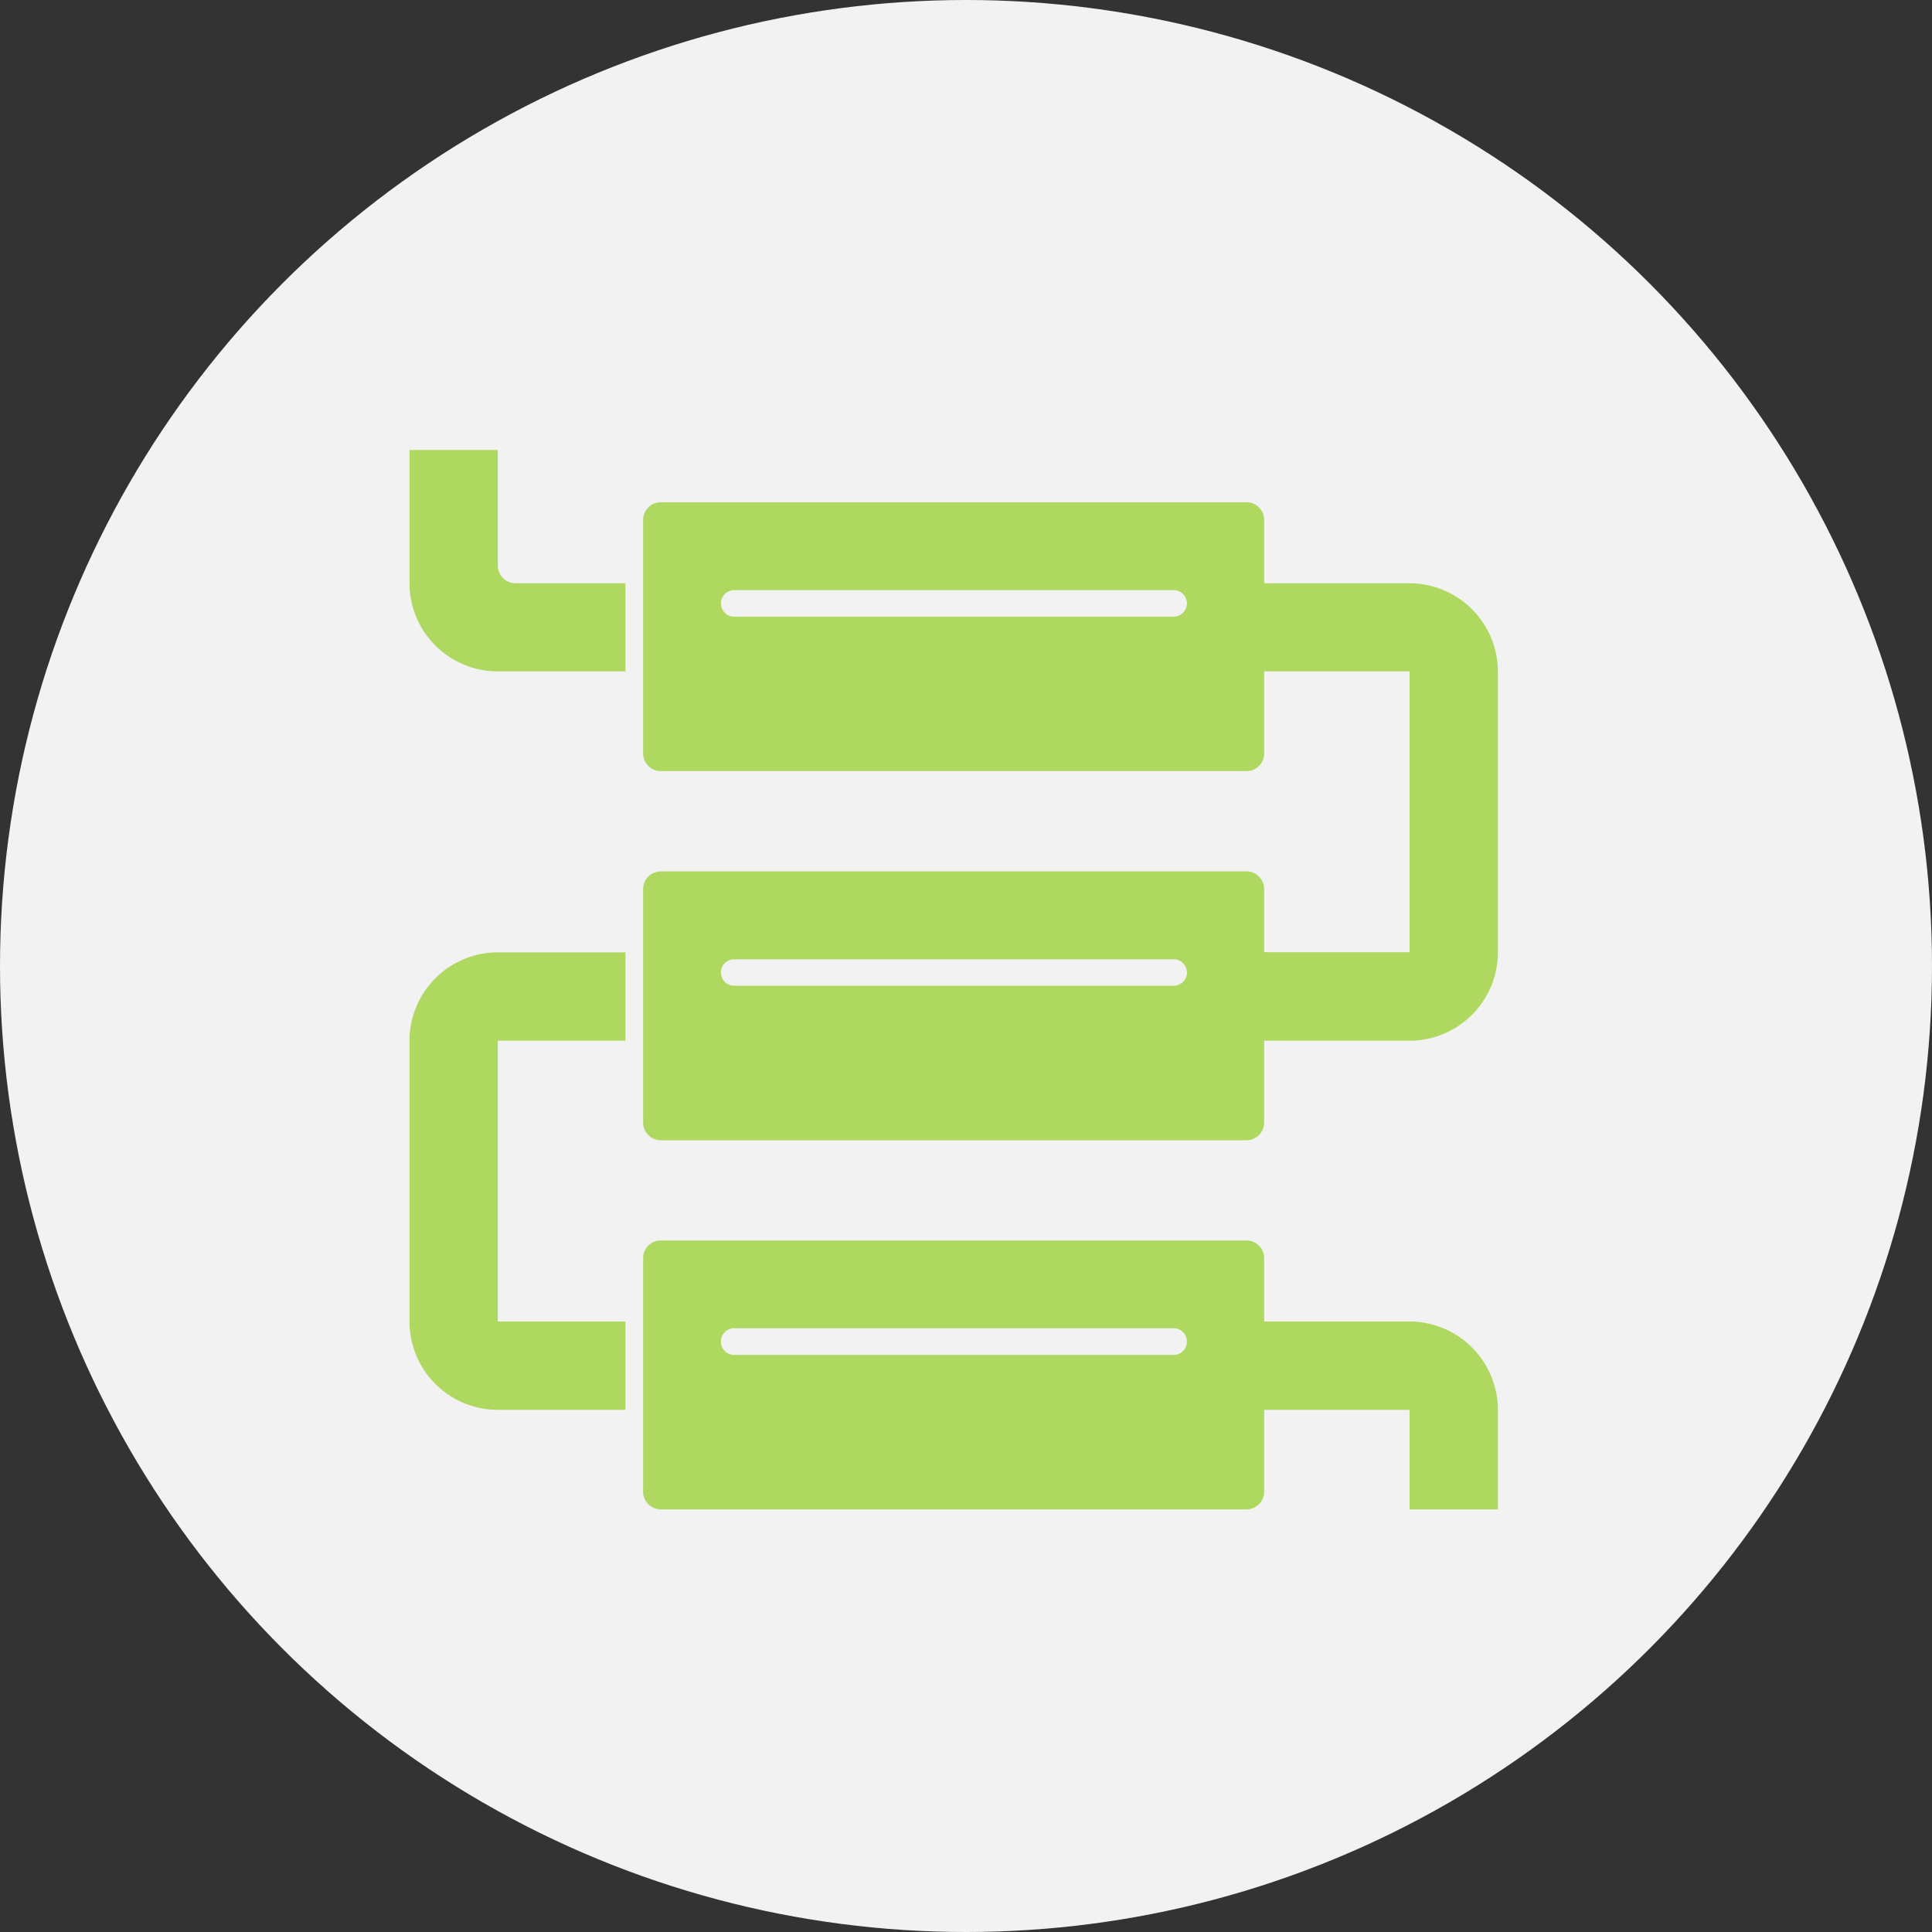 <svg id="Layer_1" data-name="Layer 1" xmlns="http://www.w3.org/2000/svg" viewBox="0 0 400 400"><rect x="0" y="0" width="400" height="400" fill="#333333" stroke="none"/><defs><style>.cls-1{fill:#f2f2f2;}.cls-2{fill:#afd861;}</style></defs><title>WCTNZ Icons</title><circle class="cls-1" cx="200" cy="200" r="200"/><path class="cls-2" d="M103.07,93.16H84.78v27.6A18.28,18.28,0,0,0,103.07,139h26.42V120.76H106.73a3.66,3.66,0,0,1-3.66-3.66Z"/><path class="cls-2" d="M291.83,120.76h-30.1V107.64a3.65,3.65,0,0,0-3.66-3.65H136.81a3.67,3.67,0,0,0-3.66,3.65V156a3.65,3.65,0,0,0,3.66,3.65H258.07a3.64,3.64,0,0,0,3.66-3.65V139h30.1v58.14h-30.1V184.07a3.66,3.66,0,0,0-3.66-3.66H136.81a3.67,3.67,0,0,0-3.66,3.66v48.35a3.67,3.67,0,0,0,3.66,3.66H258.07a3.66,3.66,0,0,0,3.66-3.66V215.47h30.1a18.3,18.3,0,0,0,18.29-18.29V139A18.32,18.32,0,0,0,291.83,120.76Zm-48.9,6.91H152a2.75,2.75,0,0,1-2.74-2.74h0a2.75,2.75,0,0,1,2.74-2.75h91a2.75,2.75,0,0,1,2.74,2.75h0A2.75,2.75,0,0,1,242.93,127.67Zm0,76.42H152a2.74,2.74,0,0,1-2.74-2.74h0a2.74,2.74,0,0,1,2.74-2.74h91a2.74,2.74,0,0,1,2.74,2.74h0A2.74,2.74,0,0,1,242.93,204.09Z"/><path class="cls-2" d="M84.78,215.47V273.6a18.29,18.29,0,0,0,18.29,18.29h26.42V273.6H103.07V215.47h26.42V197.18H103.07A18.3,18.3,0,0,0,84.78,215.47Z"/><path class="cls-2" d="M242.93,280.52H152a2.75,2.75,0,0,1-2.74-2.75h0A2.75,2.75,0,0,1,152,275h91a2.75,2.75,0,0,1,2.74,2.74h0A2.75,2.75,0,0,1,242.93,280.52Zm48.9-6.92h-30.1V260.49a3.65,3.65,0,0,0-3.66-3.66H136.81a3.66,3.66,0,0,0-3.66,3.66v48.35a3.67,3.67,0,0,0,3.66,3.66H258.07a3.66,3.66,0,0,0,3.66-3.66V291.89h30.1V312.5h18.29V291.89A18.32,18.32,0,0,0,291.83,273.6Z"/></svg>